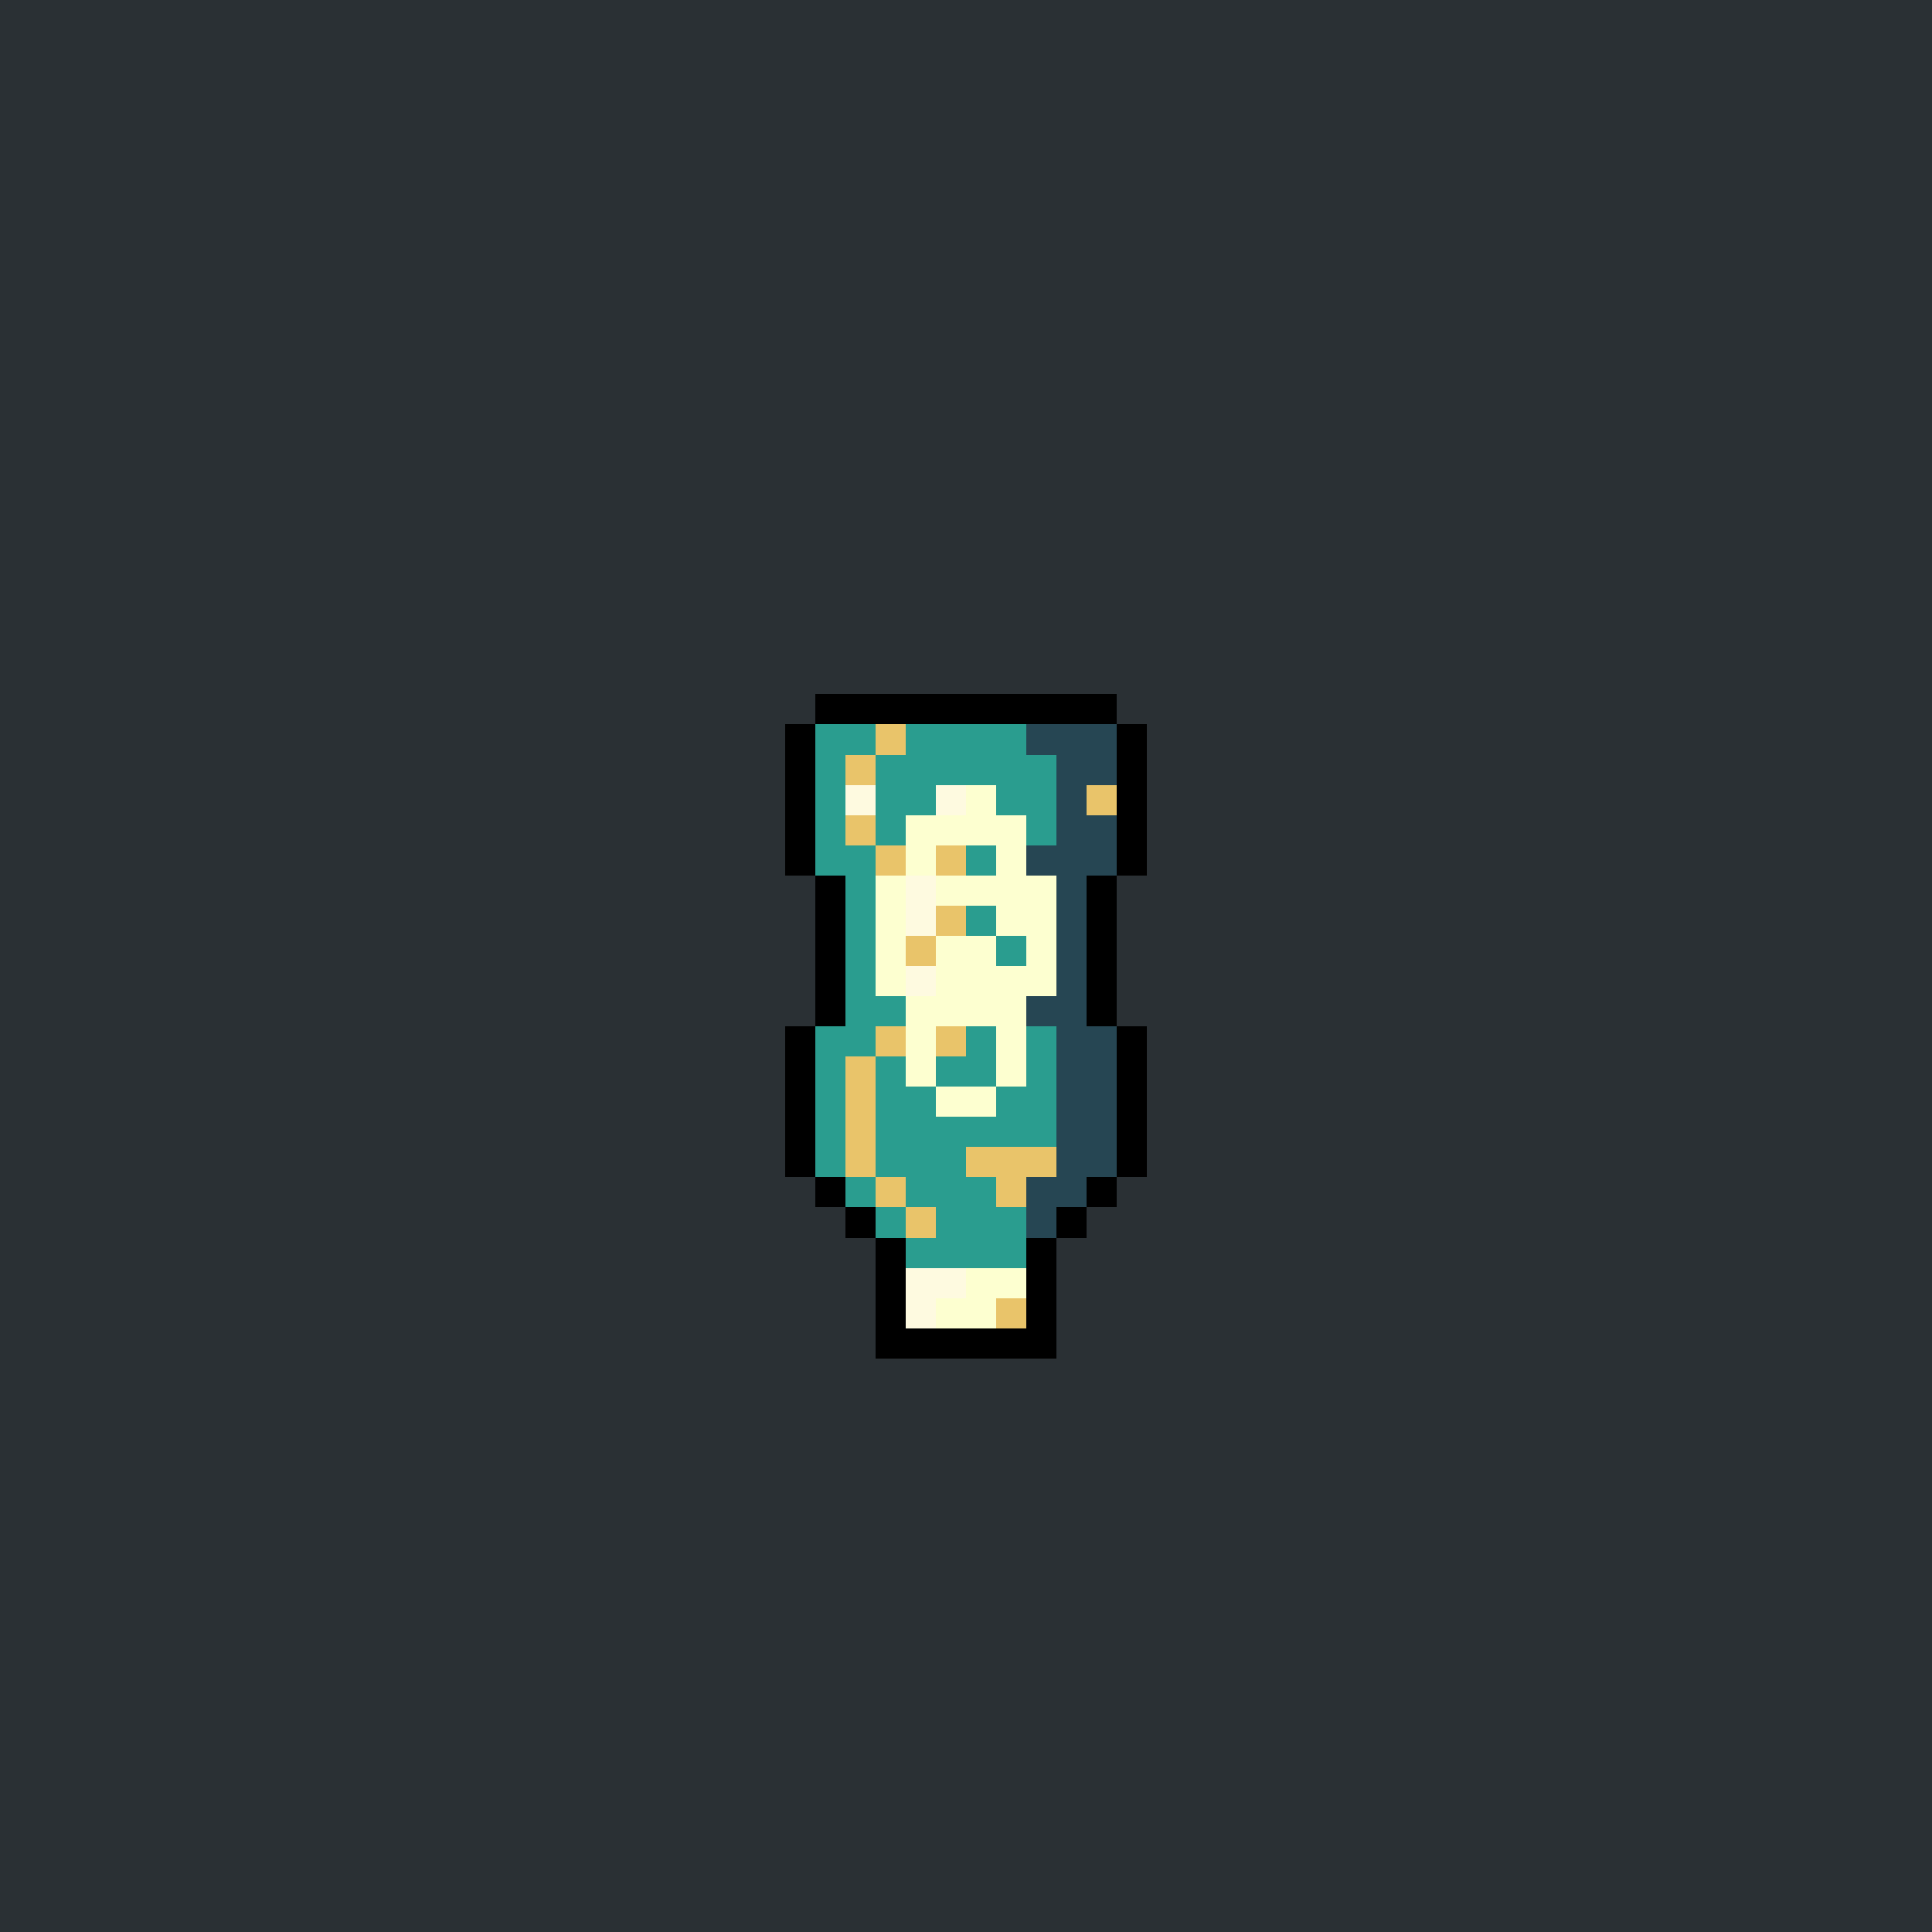 <svg version="1.0" xmlns="http://www.w3.org/2000/svg" width="512" height="512" viewBox="0 0 64 64" shape-rendering="crispEdges" preserveAspectRatio="xMidYMid meet"> <rect width="64" height="64" fill="#2a3034" /><rect width="10" height="1" x="27" y="23" fill="#000000"/><rect width="1" height="1" x="26" y="24" fill="#000000"/><rect width="2" height="1" x="27" y="24" fill="#2a9d8f"/><rect width="1" height="1" x="29" y="24" fill="#e9c46a"/><rect width="4" height="1" x="30" y="24" fill="#2a9d8f"/><rect width="3" height="1" x="34" y="24" fill="#264653"/><rect width="1" height="1" x="37" y="24" fill="#000000"/><rect width="1" height="1" x="26" y="25" fill="#000000"/><rect width="1" height="1" x="27" y="25" fill="#2a9d8f"/><rect width="1" height="1" x="28" y="25" fill="#e9c46a"/><rect width="6" height="1" x="29" y="25" fill="#2a9d8f"/><rect width="2" height="1" x="35" y="25" fill="#264653"/><rect width="1" height="1" x="37" y="25" fill="#000000"/><rect width="1" height="1" x="26" y="26" fill="#000000"/><rect width="1" height="1" x="27" y="26" fill="#2a9d8f"/><rect width="1" height="1" x="28" y="26" fill="#fefae0"/><rect width="2" height="1" x="29" y="26" fill="#2a9d8f"/><rect width="1" height="1" x="31" y="26" fill="#fefae0"/><rect width="1" height="1" x="32" y="26" fill="#fdffd0"/><rect width="2" height="1" x="33" y="26" fill="#2a9d8f"/><rect width="1" height="1" x="35" y="26" fill="#264653"/><rect width="1" height="1" x="36" y="26" fill="#e9c46a"/><rect width="1" height="1" x="37" y="26" fill="#000000"/><rect width="1" height="1" x="26" y="27" fill="#000000"/><rect width="1" height="1" x="27" y="27" fill="#2a9d8f"/><rect width="1" height="1" x="28" y="27" fill="#e9c46a"/><rect width="1" height="1" x="29" y="27" fill="#2a9d8f"/><rect width="4" height="1" x="30" y="27" fill="#fdffd0"/><rect width="1" height="1" x="34" y="27" fill="#2a9d8f"/><rect width="2" height="1" x="35" y="27" fill="#264653"/><rect width="1" height="1" x="37" y="27" fill="#000000"/><rect width="1" height="1" x="26" y="28" fill="#000000"/><rect width="2" height="1" x="27" y="28" fill="#2a9d8f"/><rect width="1" height="1" x="29" y="28" fill="#e9c46a"/><rect width="1" height="1" x="30" y="28" fill="#fdffd0"/><rect width="1" height="1" x="31" y="28" fill="#e9c46a"/><rect width="1" height="1" x="32" y="28" fill="#2a9d8f"/><rect width="1" height="1" x="33" y="28" fill="#fdffd0"/><rect width="3" height="1" x="34" y="28" fill="#264653"/><rect width="1" height="1" x="37" y="28" fill="#000000"/><rect width="1" height="1" x="27" y="29" fill="#000000"/><rect width="1" height="1" x="28" y="29" fill="#2a9d8f"/><rect width="1" height="1" x="29" y="29" fill="#fdffd0"/><rect width="1" height="1" x="30" y="29" fill="#fefae0"/><rect width="4" height="1" x="31" y="29" fill="#fdffd0"/><rect width="1" height="1" x="35" y="29" fill="#264653"/><rect width="1" height="1" x="36" y="29" fill="#000000"/><rect width="1" height="1" x="27" y="30" fill="#000000"/><rect width="1" height="1" x="28" y="30" fill="#2a9d8f"/><rect width="1" height="1" x="29" y="30" fill="#fdffd0"/><rect width="1" height="1" x="30" y="30" fill="#fefae0"/><rect width="1" height="1" x="31" y="30" fill="#e9c46a"/><rect width="1" height="1" x="32" y="30" fill="#2a9d8f"/><rect width="2" height="1" x="33" y="30" fill="#fdffd0"/><rect width="1" height="1" x="35" y="30" fill="#264653"/><rect width="1" height="1" x="36" y="30" fill="#000000"/><rect width="1" height="1" x="27" y="31" fill="#000000"/><rect width="1" height="1" x="28" y="31" fill="#2a9d8f"/><rect width="1" height="1" x="29" y="31" fill="#fdffd0"/><rect width="1" height="1" x="30" y="31" fill="#e9c46a"/><rect width="2" height="1" x="31" y="31" fill="#fdffd0"/><rect width="1" height="1" x="33" y="31" fill="#2a9d8f"/><rect width="1" height="1" x="34" y="31" fill="#fdffd0"/><rect width="1" height="1" x="35" y="31" fill="#264653"/><rect width="1" height="1" x="36" y="31" fill="#000000"/><rect width="1" height="1" x="27" y="32" fill="#000000"/><rect width="1" height="1" x="28" y="32" fill="#2a9d8f"/><rect width="1" height="1" x="29" y="32" fill="#fdffd0"/><rect width="1" height="1" x="30" y="32" fill="#fefae0"/><rect width="4" height="1" x="31" y="32" fill="#fdffd0"/><rect width="1" height="1" x="35" y="32" fill="#264653"/><rect width="1" height="1" x="36" y="32" fill="#000000"/><rect width="1" height="1" x="27" y="33" fill="#000000"/><rect width="2" height="1" x="28" y="33" fill="#2a9d8f"/><rect width="4" height="1" x="30" y="33" fill="#fdffd0"/><rect width="2" height="1" x="34" y="33" fill="#264653"/><rect width="1" height="1" x="36" y="33" fill="#000000"/><rect width="1" height="1" x="26" y="34" fill="#000000"/><rect width="2" height="1" x="27" y="34" fill="#2a9d8f"/><rect width="1" height="1" x="29" y="34" fill="#e9c46a"/><rect width="1" height="1" x="30" y="34" fill="#fdffd0"/><rect width="1" height="1" x="31" y="34" fill="#e9c46a"/><rect width="1" height="1" x="32" y="34" fill="#2a9d8f"/><rect width="1" height="1" x="33" y="34" fill="#fdffd0"/><rect width="1" height="1" x="34" y="34" fill="#2a9d8f"/><rect width="2" height="1" x="35" y="34" fill="#264653"/><rect width="1" height="1" x="37" y="34" fill="#000000"/><rect width="1" height="1" x="26" y="35" fill="#000000"/><rect width="1" height="1" x="27" y="35" fill="#2a9d8f"/><rect width="1" height="1" x="28" y="35" fill="#e9c46a"/><rect width="1" height="1" x="29" y="35" fill="#2a9d8f"/><rect width="1" height="1" x="30" y="35" fill="#fdffd0"/><rect width="2" height="1" x="31" y="35" fill="#2a9d8f"/><rect width="1" height="1" x="33" y="35" fill="#fdffd0"/><rect width="1" height="1" x="34" y="35" fill="#2a9d8f"/><rect width="2" height="1" x="35" y="35" fill="#264653"/><rect width="1" height="1" x="37" y="35" fill="#000000"/><rect width="1" height="1" x="26" y="36" fill="#000000"/><rect width="1" height="1" x="27" y="36" fill="#2a9d8f"/><rect width="1" height="1" x="28" y="36" fill="#e9c46a"/><rect width="2" height="1" x="29" y="36" fill="#2a9d8f"/><rect width="2" height="1" x="31" y="36" fill="#fdffd0"/><rect width="2" height="1" x="33" y="36" fill="#2a9d8f"/><rect width="2" height="1" x="35" y="36" fill="#264653"/><rect width="1" height="1" x="37" y="36" fill="#000000"/><rect width="1" height="1" x="26" y="37" fill="#000000"/><rect width="1" height="1" x="27" y="37" fill="#2a9d8f"/><rect width="1" height="1" x="28" y="37" fill="#e9c46a"/><rect width="6" height="1" x="29" y="37" fill="#2a9d8f"/><rect width="2" height="1" x="35" y="37" fill="#264653"/><rect width="1" height="1" x="37" y="37" fill="#000000"/><rect width="1" height="1" x="26" y="38" fill="#000000"/><rect width="1" height="1" x="27" y="38" fill="#2a9d8f"/><rect width="1" height="1" x="28" y="38" fill="#e9c46a"/><rect width="3" height="1" x="29" y="38" fill="#2a9d8f"/><rect width="3" height="1" x="32" y="38" fill="#e9c46a"/><rect width="2" height="1" x="35" y="38" fill="#264653"/><rect width="1" height="1" x="37" y="38" fill="#000000"/><rect width="1" height="1" x="27" y="39" fill="#000000"/><rect width="1" height="1" x="28" y="39" fill="#2a9d8f"/><rect width="1" height="1" x="29" y="39" fill="#e9c46a"/><rect width="3" height="1" x="30" y="39" fill="#2a9d8f"/><rect width="1" height="1" x="33" y="39" fill="#e9c46a"/><rect width="2" height="1" x="34" y="39" fill="#264653"/><rect width="1" height="1" x="36" y="39" fill="#000000"/><rect width="1" height="1" x="28" y="40" fill="#000000"/><rect width="1" height="1" x="29" y="40" fill="#2a9d8f"/><rect width="1" height="1" x="30" y="40" fill="#e9c46a"/><rect width="3" height="1" x="31" y="40" fill="#2a9d8f"/><rect width="1" height="1" x="34" y="40" fill="#264653"/><rect width="1" height="1" x="35" y="40" fill="#000000"/><rect width="1" height="1" x="29" y="41" fill="#000000"/><rect width="4" height="1" x="30" y="41" fill="#2a9d8f"/><rect width="1" height="1" x="34" y="41" fill="#000000"/><rect width="1" height="1" x="29" y="42" fill="#000000"/><rect width="2" height="1" x="30" y="42" fill="#fefae0"/><rect width="2" height="1" x="32" y="42" fill="#fdffd0"/><rect width="1" height="1" x="34" y="42" fill="#000000"/><rect width="1" height="1" x="29" y="43" fill="#000000"/><rect width="1" height="1" x="30" y="43" fill="#fefae0"/><rect width="2" height="1" x="31" y="43" fill="#fdffd0"/><rect width="1" height="1" x="33" y="43" fill="#e9c46a"/><rect width="1" height="1" x="34" y="43" fill="#000000"/><rect width="6" height="1" x="29" y="44" fill="#000000"/></svg>